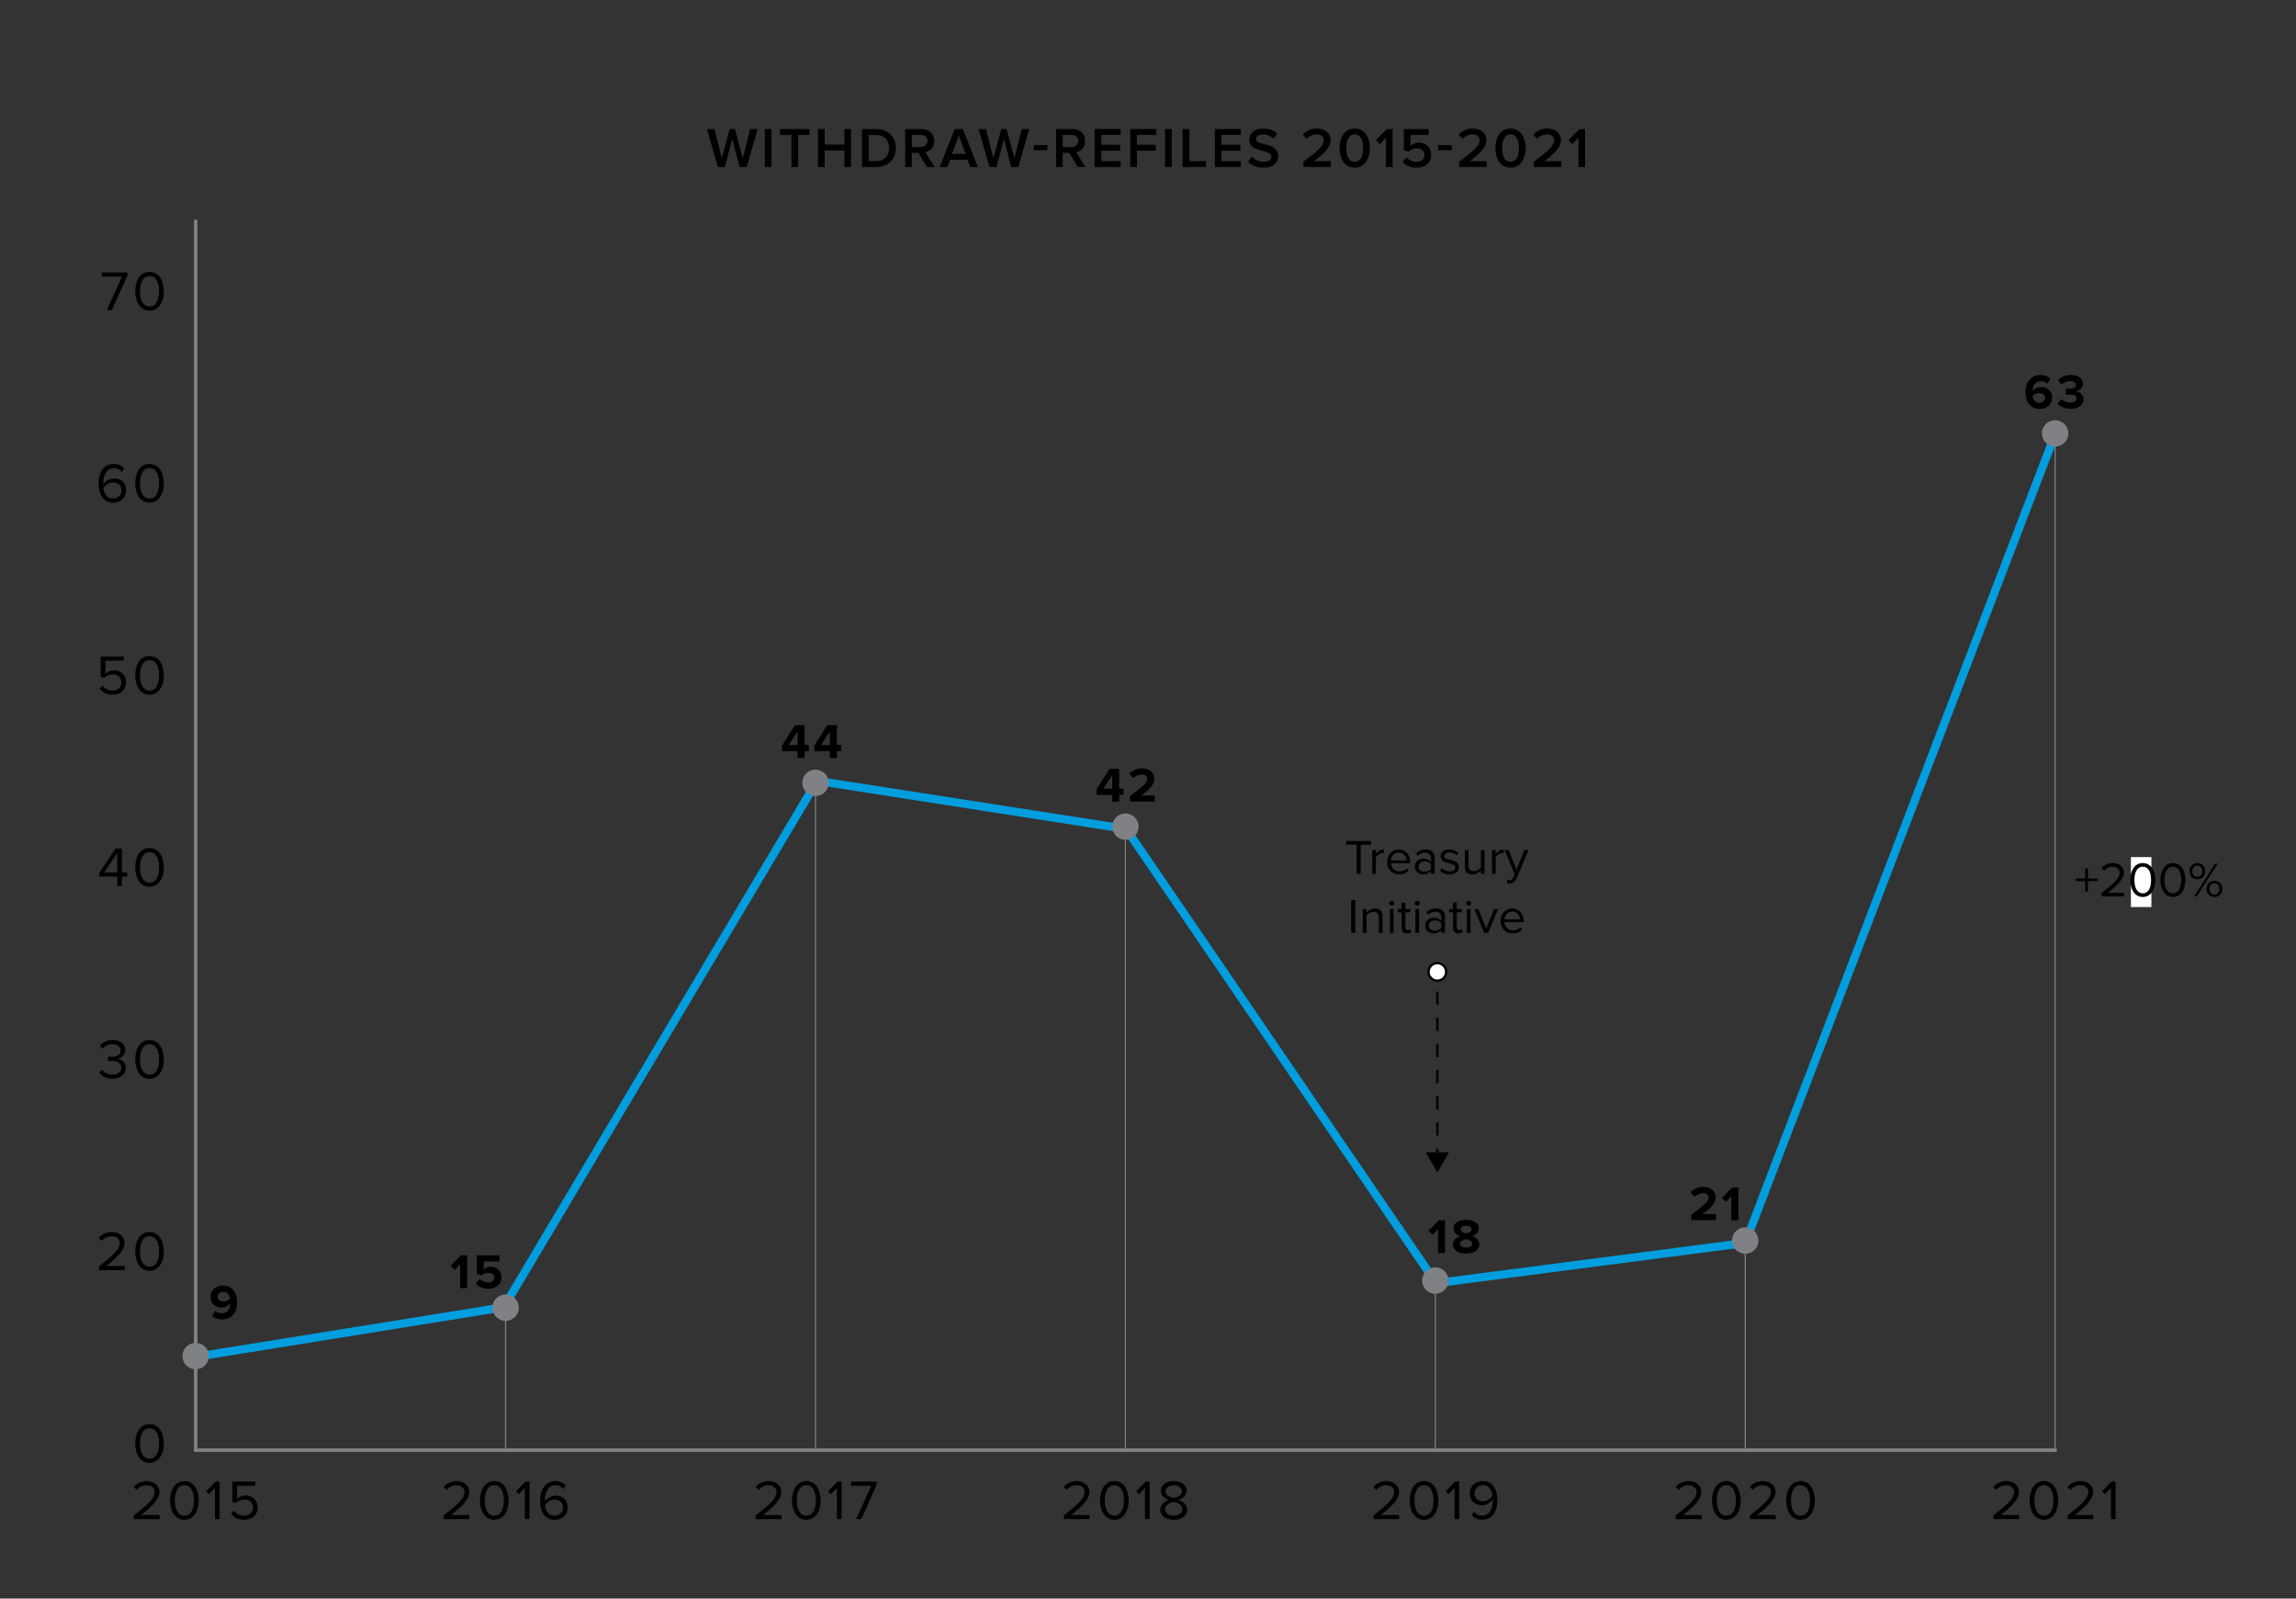 <?xml version="1.0" encoding="UTF-8"?><svg id="Layer_1" xmlns="http://www.w3.org/2000/svg" viewBox="0 0 1960.94 1365.22"><rect x="0" y="0" width="1960.94" height="1365.22" fill="#333333" stroke="none"/><defs><style>.cls-1{stroke-dasharray:0 0 11.18 11.18;}.cls-1,.cls-2,.cls-3,.cls-4,.cls-5,.cls-6{fill:none;}.cls-1,.cls-2,.cls-3,.cls-5,.cls-6{stroke-miterlimit:10;}.cls-1,.cls-3,.cls-5{stroke:#000;stroke-width:2px;}.cls-7{fill:#fff;}.cls-8{fill:#808184;}.cls-2{stroke-width:3px;}.cls-2,.cls-6{stroke:#808184;}.cls-3{stroke-dasharray:0 12;}.cls-4{stroke:#009ede;stroke-linecap:round;stroke-linejoin:round;stroke-width:7px;}</style></defs><polyline class="cls-3" points="1763.46 370.87 1830.13 370.87 1830.13 1058.98 1496.8 1058.98"/><polyline class="cls-4" points="431.8 1113.87 697.92 666.87 961.86 707.98 1226.57 1095.87 1490.54 1061.53 1755.22 370.87"/><line class="cls-4" x1="168.71" y1="1158.53" x2="431.8" y2="1116.2"/><g><path d="M91.23,264.72l12.91-28.47h-17.23v-3.55h21.84v2.74l-13.1,29.28h-4.42Z"/><path d="M115.47,248.74c0-7.82,3.46-16.51,12.24-16.51s12.24,8.69,12.24,16.51-3.5,16.56-12.24,16.56-12.24-8.78-12.24-16.56Zm20.4,0c0-6.38-2.06-12.96-8.16-12.96s-8.16,6.58-8.16,12.96,2.06,13.01,8.16,13.01,8.16-6.62,8.16-13.01Z"/><path d="M84.22,412.78c0-8.69,4.03-16.56,13.01-16.56,4.13,0,6.91,1.58,8.88,3.84l-2.02,2.98c-1.63-1.92-3.5-3.26-6.86-3.26-6.19,0-9.02,6.29-9.02,12.58,0,.43,0,.82,.05,1.25,1.39-2.21,4.94-4.99,9.07-4.99,5.76,0,10.46,3.41,10.46,10.23,0,5.57-4.22,10.46-11.23,10.46-8.93,0-12.34-7.83-12.34-16.51Zm19.54,6.19c0-4.7-3.26-6.91-7.39-6.91-3.17,0-6.24,1.97-8.02,4.8,.38,3.98,2.5,8.88,8.06,8.88,4.94,0,7.34-3.7,7.34-6.77Z"/><path d="M115.47,412.74c0-7.82,3.46-16.51,12.24-16.51s12.24,8.69,12.24,16.51-3.5,16.56-12.24,16.56-12.24-8.78-12.24-16.56Zm20.4,0c0-6.38-2.06-12.96-8.16-12.96s-8.16,6.58-8.16,12.96,2.06,13.01,8.16,13.01,8.16-6.62,8.16-13.01Z"/><path d="M84.99,588.16l2.45-2.64c2.11,2.69,4.9,4.22,8.83,4.22,4.37,0,7.39-2.98,7.39-6.87,0-4.22-3.02-6.91-7.34-6.91-2.83,0-5.23,.91-7.39,3.02l-2.93-1.01v-17.28h19.59v3.55h-15.6v11.14c1.54-1.54,4.27-2.88,7.49-2.88,5.33,0,10.18,3.65,10.18,10.22s-4.94,10.56-11.38,10.56c-5.42,0-8.88-1.97-11.28-5.14Z"/><path d="M115.47,576.74c0-7.82,3.46-16.51,12.24-16.51s12.24,8.69,12.24,16.51-3.5,16.56-12.24,16.56-12.24-8.78-12.24-16.56Zm20.4,0c0-6.38-2.06-12.96-8.16-12.96s-8.16,6.58-8.16,12.96,2.06,13.01,8.16,13.01,8.16-6.62,8.16-13.01Z"/><path d="M100.11,756.72v-8.11h-15.22v-3.31l13.73-20.59h5.47v20.4h4.51v3.5h-4.51v8.11h-3.98Zm0-28.32l-11.23,16.71h11.23v-16.71Z"/><path d="M115.47,740.74c0-7.82,3.46-16.51,12.24-16.51s12.24,8.69,12.24,16.51-3.5,16.56-12.24,16.56-12.24-8.79-12.24-16.56Zm20.4,0c0-6.38-2.06-12.96-8.16-12.96s-8.16,6.58-8.16,12.96,2.06,13.01,8.16,13.01,8.16-6.62,8.16-13.01Z"/><path d="M84.8,916.02l2.35-2.5c1.87,2.5,5.14,4.22,8.93,4.22,4.66,0,7.49-2.3,7.49-6,0-3.98-3.26-5.67-7.97-5.67-1.34,0-2.83,0-3.31,.05v-3.65c.53,.05,2.02,.05,3.31,.05,4.03,0,7.44-1.58,7.44-5.28s-3.26-5.47-7.15-5.47c-3.5,0-6.1,1.34-8.45,3.89l-2.21-2.5c2.3-2.79,6-4.95,10.94-4.95,6.14,0,10.85,3.12,10.85,8.54,0,4.61-3.89,6.91-6.91,7.44,2.93,.24,7.39,2.74,7.39,7.87s-4.27,9.22-11.33,9.22c-5.42,0-9.41-2.4-11.38-5.28Z"/><path d="M115.47,904.74c0-7.82,3.46-16.51,12.24-16.51s12.24,8.69,12.24,16.51-3.5,16.56-12.24,16.56-12.24-8.79-12.24-16.56Zm20.4,0c0-6.38-2.06-12.96-8.16-12.96s-8.16,6.58-8.16,12.96,2.06,13.01,8.16,13.01,8.16-6.62,8.16-13.01Z"/><path d="M84.51,1084.72v-3.17c11.52-9.07,17.76-14.4,17.76-19.92,0-4.08-3.36-5.86-6.67-5.86-3.84,0-6.82,1.63-8.69,4.03l-2.45-2.54c2.45-3.22,6.62-5.04,11.14-5.04,5.33,0,10.75,3.03,10.75,9.41s-6.62,12.48-15.55,19.54h15.7v3.55h-21.99Z"/><path d="M115.47,1068.74c0-7.82,3.46-16.51,12.24-16.51s12.24,8.69,12.24,16.51-3.5,16.56-12.24,16.56-12.24-8.79-12.24-16.56Zm20.4,0c0-6.38-2.06-12.96-8.16-12.96s-8.16,6.58-8.16,12.96,2.06,13.01,8.16,13.01,8.16-6.62,8.16-13.01Z"/><path d="M115.47,1232.74c0-7.82,3.46-16.51,12.24-16.51s12.24,8.69,12.24,16.51-3.5,16.56-12.24,16.56-12.24-8.79-12.24-16.56Zm20.4,0c0-6.38-2.06-12.96-8.16-12.96s-8.16,6.58-8.16,12.96,2.06,13.01,8.16,13.01,8.16-6.62,8.16-13.01Z"/></g><g><path d="M114.3,1297.4v-3.17c11.52-9.07,17.76-14.4,17.76-19.92,0-4.08-3.36-5.86-6.67-5.86-3.84,0-6.82,1.63-8.69,4.03l-2.45-2.54c2.45-3.22,6.62-5.04,11.14-5.04,5.33,0,10.75,3.02,10.75,9.41s-6.62,12.48-15.55,19.54h15.7v3.55h-21.99Z"/><path d="M145.26,1281.41c0-7.82,3.46-16.51,12.24-16.51s12.24,8.69,12.24,16.51-3.5,16.56-12.24,16.56-12.24-8.78-12.24-16.56Zm20.4,0c0-6.38-2.06-12.96-8.16-12.96s-8.16,6.58-8.16,12.96,2.06,13.01,8.16,13.01,8.16-6.62,8.16-13.01Z"/><path d="M183.61,1297.4v-26.74l-5.14,5.42-2.4-2.45,8.02-8.26h3.5v32.02h-3.98Z"/><path d="M197.39,1292.84l2.45-2.64c2.11,2.69,4.9,4.22,8.83,4.22,4.37,0,7.39-2.98,7.39-6.87,0-4.22-3.02-6.91-7.34-6.91-2.83,0-5.23,.91-7.39,3.02l-2.93-1.01v-17.28h19.59v3.55h-15.6v11.14c1.54-1.54,4.27-2.88,7.49-2.88,5.33,0,10.18,3.65,10.18,10.22s-4.94,10.56-11.38,10.56c-5.42,0-8.88-1.97-11.28-5.14Z"/></g><path d="M181.28,1124.02l2.65-4.58c1.51,1.43,3.11,2.18,5.59,2.18,4.62,0,7.02-3.86,7.02-7.9v-.63c-1.34,1.89-4.16,3.61-7.23,3.61-5.04,0-9.58-3.15-9.58-9.12,0-5.46,4.37-9.62,10.75-9.62,8.49,0,12.06,6.55,12.06,14.49,0,8.44-4.75,14.45-13.02,14.45-3.4,0-6.26-1.13-8.23-2.9Zm15.21-15.04c-.25-2.69-1.76-5.71-5.71-5.71-3.19,0-4.96,2.18-4.96,4.12,0,2.94,2.56,4.2,5.17,4.2,2.1,0,4.16-.97,5.5-2.61Z"/><g><path d="M681.2,647.31v-5.8h-13.4v-4.71l11.13-17.52h8.23v16.97h3.61v5.25h-3.61v5.8h-5.96Zm0-22.73l-7.56,11.68h7.56v-11.68Z"/><path d="M708.79,647.31v-5.8h-13.4v-4.71l11.13-17.52h8.23v16.97h3.61v5.25h-3.61v5.8h-5.96Zm0-22.73l-7.56,11.68h7.56v-11.68Z"/></g><g><path d="M392.99,1100.09v-20.33l-4.66,4.75-3.4-3.57,8.82-8.86h5.21v28.02h-5.97Z"/><path d="M406.31,1096.4l3.32-4.16c1.89,1.97,4.49,3.07,7.44,3.07,3.32,0,5.21-1.89,5.21-4.16,0-2.48-1.85-4.16-5.04-4.16-2.31,0-4.2,.67-5.88,2.27l-4.16-1.09v-16.09h19.24v5.25h-13.27v6.85c1.34-1.34,3.61-2.35,6.17-2.35,4.75,0,8.99,3.4,8.99,9.07,0,5.96-4.45,9.7-11.22,9.7-4.87,0-8.4-1.6-10.8-4.2Z"/></g><g><path d="M949.92,684.64v-5.8h-13.4v-4.71l11.13-17.52h8.23v16.97h3.61v5.25h-3.61v5.8h-5.96Zm0-22.73l-7.56,11.68h7.56v-11.68Z"/><path d="M965.04,684.64v-4.66c11.47-8.49,14.83-11.38,14.83-14.83,0-2.44-2.23-3.66-4.54-3.66-3.19,0-5.63,1.26-7.52,3.23l-3.4-3.95c2.73-3.15,6.89-4.58,10.8-4.58,5.96,0,10.71,3.36,10.71,8.95,0,4.79-3.95,8.95-11.22,14.24h11.43v5.25h-21.09Z"/></g><g><path d="M1444.46,1042.09v-4.66c11.47-8.49,14.83-11.38,14.83-14.83,0-2.44-2.23-3.65-4.54-3.65-3.19,0-5.63,1.26-7.52,3.23l-3.4-3.95c2.73-3.15,6.89-4.58,10.8-4.58,5.96,0,10.71,3.36,10.71,8.95,0,4.79-3.95,8.95-11.22,14.24h11.43v5.25h-21.09Z"/><path d="M1478.73,1042.09v-20.33l-4.66,4.75-3.4-3.57,8.82-8.86h5.21v28.02h-5.97Z"/></g><g><path d="M1228.16,1070.13v-20.33l-4.66,4.75-3.4-3.57,8.82-8.86h5.21v28.02h-5.97Z"/><path d="M1240.89,1062.86c0-3.4,2.65-6.01,6.01-7.18-3.11-1.09-5.55-3.11-5.55-6.59,0-5.25,5.59-7.39,10.8-7.39s10.8,2.14,10.8,7.39c0,3.49-2.48,5.5-5.59,6.59,3.36,1.18,6.05,3.78,6.05,7.18,0,5.21-5.38,7.77-11.26,7.77s-11.26-2.52-11.26-7.77Zm16.47-.76c0-2.35-3.49-3.49-5.21-3.74-1.76,.25-5.21,1.39-5.21,3.74,0,2.06,2.27,3.4,5.21,3.4s5.21-1.34,5.21-3.4Zm-.5-12.1c0-2.02-1.97-3.19-4.71-3.19s-4.75,1.18-4.75,3.19,3.02,3.07,4.75,3.32c1.72-.25,4.71-1.22,4.71-3.32Z"/></g><g><path d="M1729.89,334.76c0-8.49,4.79-14.49,13.06-14.49,3.4,0,6.26,1.18,8.28,2.9l-2.69,4.58c-1.51-1.43-3.11-2.18-5.59-2.18-4.12,0-7.02,3.49-7.02,7.94,0,.21,0,.38,.04,.59,1.3-1.89,4.12-3.61,7.18-3.61,5.04,0,9.54,3.15,9.54,9.12,0,5.46-4.33,9.62-10.71,9.62-8.53,0-12.1-6.55-12.1-14.45Zm16.76,5.04c0-2.94-2.52-4.2-5.21-4.2-2.1,0-4.12,.97-5.46,2.65,.25,2.69,1.76,5.67,5.67,5.67,3.23,0,5-2.14,5-4.12Z"/><path d="M1757.36,344.71l3.11-3.99c1.93,2.02,5,3.19,7.73,3.19,3.4,0,5.29-1.47,5.29-3.57,0-2.23-1.72-3.24-5.63-3.24-1.18,0-3.07,.04-3.49,.08v-5.38c.5,.04,2.44,.04,3.49,.04,3.11,0,5.17-.92,5.17-2.98,0-2.23-2.27-3.32-5.21-3.32-2.69,0-5.12,1.01-7.1,2.9l-2.98-3.74c2.27-2.56,5.8-4.45,10.71-4.45,6.55,0,10.59,2.94,10.59,7.6,0,3.53-3.02,5.84-6.13,6.38,2.86,.29,6.55,2.52,6.55,6.72,0,4.83-4.33,8.23-11.05,8.23-5.17,0-8.99-1.97-11.05-4.5Z"/></g><g><line class="cls-6" x1="167.12" y1="1157.58" x2="167.12" y2="1238.49"/><circle class="cls-8" cx="167.12" cy="1158.14" r="11.28"/></g><g><path d="M908.56,1297.4v-3.17c11.52-9.07,17.76-14.4,17.76-19.92,0-4.08-3.36-5.86-6.67-5.86-3.84,0-6.82,1.63-8.69,4.03l-2.45-2.54c2.45-3.22,6.62-5.04,11.14-5.04,5.33,0,10.75,3.02,10.75,9.41s-6.62,12.48-15.55,19.54h15.7v3.55h-21.99Z"/><path d="M939.52,1281.41c0-7.82,3.46-16.51,12.24-16.51s12.24,8.69,12.24,16.51-3.5,16.56-12.24,16.56-12.24-8.78-12.24-16.56Zm20.4,0c0-6.38-2.06-12.96-8.16-12.96s-8.16,6.58-8.16,12.96,2.06,13.01,8.16,13.01,8.16-6.62,8.16-13.01Z"/><path d="M977.88,1297.4v-26.74l-5.14,5.42-2.4-2.45,8.02-8.26h3.5v32.02h-3.98Z"/><path d="M990.98,1289.29c0-4.27,3.65-7.2,7.63-8.4-3.7-1.06-7.1-3.46-7.1-7.68,0-5.76,5.62-8.3,10.94-8.3s10.99,2.54,10.99,8.3c0,4.22-3.46,6.62-7.15,7.68,3.98,1.2,7.63,4.13,7.63,8.4,0,5.42-5.18,8.69-11.47,8.69s-11.47-3.22-11.47-8.69Zm18.91-.43c0-4.18-5.47-5.95-7.44-6.19-1.97,.24-7.49,2.02-7.49,6.19,0,3.46,3.5,5.57,7.49,5.57s7.44-2.11,7.44-5.57Zm-.48-15.12c0-3.31-3.12-5.28-6.96-5.28s-6.96,1.97-6.96,5.28c0,3.89,5.04,5.18,6.96,5.52,1.97-.34,6.96-1.63,6.96-5.52Z"/></g><g><line class="cls-6" x1="961.17" y1="705.42" x2="961.17" y2="1238.49"/><circle class="cls-8" cx="961.17" cy="705.99" r="11.28"/></g><g><path d="M1173.01,1297.4v-3.17c11.52-9.07,17.76-14.4,17.76-19.92,0-4.08-3.36-5.86-6.67-5.86-3.84,0-6.82,1.63-8.69,4.03l-2.45-2.54c2.45-3.22,6.62-5.04,11.14-5.04,5.33,0,10.75,3.02,10.75,9.41s-6.62,12.48-15.55,19.54h15.7v3.55h-21.99Z"/><path d="M1203.97,1281.41c0-7.82,3.46-16.51,12.24-16.51s12.24,8.69,12.24,16.51-3.5,16.56-12.24,16.56-12.24-8.78-12.24-16.56Zm20.4,0c0-6.38-2.06-12.96-8.16-12.96s-8.16,6.58-8.16,12.96,2.06,13.01,8.16,13.01,8.16-6.62,8.16-13.01Z"/><path d="M1242.32,1297.4v-26.74l-5.14,5.42-2.4-2.45,8.02-8.26h3.5v32.02h-3.98Z"/><path d="M1256.96,1294.09l2.02-2.98c1.63,1.92,3.55,3.26,6.86,3.26,6.48,0,9.02-6.48,9.02-12.53,0-.43,0-.86-.05-1.3-1.39,2.21-4.94,4.99-9.02,4.99-5.76,0-10.51-3.41-10.51-10.23,0-5.52,4.22-10.46,11.19-10.46,8.98,0,12.39,7.83,12.39,16.56s-4.03,16.51-13.01,16.51c-4.08,0-6.86-1.54-8.88-3.84Zm17.71-16.75c-.34-3.98-2.45-8.93-8.02-8.93-4.9,0-7.34,3.75-7.34,6.77,0,4.7,3.26,6.91,7.39,6.91,3.17,0,6.29-1.92,7.97-4.75Z"/></g><g><line class="cls-6" x1="1225.85" y1="1093.08" x2="1225.85" y2="1238.49"/><circle class="cls-8" cx="1225.85" cy="1093.64" r="11.28"/></g><g><path d="M1431.21,1297.4v-3.17c11.52-9.07,17.76-14.4,17.76-19.92,0-4.08-3.36-5.86-6.67-5.86-3.84,0-6.82,1.63-8.69,4.03l-2.45-2.54c2.45-3.22,6.62-5.04,11.14-5.04,5.33,0,10.75,3.02,10.75,9.41s-6.62,12.48-15.55,19.54h15.7v3.55h-21.99Z"/><path d="M1462.17,1281.41c0-7.82,3.46-16.51,12.24-16.51s12.24,8.69,12.24,16.51-3.5,16.56-12.24,16.56-12.24-8.78-12.24-16.56Zm20.4,0c0-6.38-2.06-12.96-8.16-12.96s-8.16,6.58-8.16,12.96,2.06,13.01,8.16,13.01,8.16-6.62,8.16-13.01Z"/><path d="M1494.57,1297.4v-3.17c11.52-9.07,17.76-14.4,17.76-19.92,0-4.08-3.36-5.86-6.67-5.86-3.84,0-6.82,1.63-8.69,4.03l-2.45-2.54c2.45-3.22,6.62-5.04,11.14-5.04,5.33,0,10.75,3.02,10.75,9.41s-6.62,12.48-15.55,19.54h15.7v3.55h-21.99Z"/><path d="M1525.53,1281.41c0-7.82,3.46-16.51,12.24-16.51s12.24,8.69,12.24,16.51-3.5,16.56-12.24,16.56-12.24-8.78-12.24-16.56Zm20.4,0c0-6.38-2.06-12.96-8.16-12.96s-8.16,6.58-8.16,12.96,2.06,13.01,8.16,13.01,8.16-6.62,8.16-13.01Z"/></g><g><line class="cls-6" x1="1490.54" y1="1058.91" x2="1490.54" y2="1238.49"/><path class="cls-8" d="M1479.26,1059.48c0-6.23,5.05-11.28,11.28-11.28s11.28,5.05,11.28,11.28-5.05,11.28-11.28,11.28-11.28-5.05-11.28-11.28Z"/></g><line class="cls-2" x1="167.12" y1="1238.49" x2="1756.61" y2="1238.49"/><line class="cls-2" x1="167.12" y1="1239.96" x2="167.12" y2="187.66"/><g><path d="M1702.45,1297.4v-3.17c11.52-9.07,17.76-14.4,17.76-19.92,0-4.08-3.36-5.86-6.67-5.86-3.84,0-6.82,1.63-8.69,4.03l-2.45-2.54c2.45-3.22,6.62-5.04,11.14-5.04,5.33,0,10.75,3.02,10.75,9.41s-6.62,12.48-15.55,19.54h15.7v3.55h-21.99Z"/><path d="M1733.41,1281.41c0-7.82,3.46-16.51,12.24-16.51s12.24,8.69,12.24,16.51-3.5,16.56-12.24,16.56-12.24-8.78-12.24-16.56Zm20.4,0c0-6.38-2.06-12.96-8.16-12.96s-8.16,6.58-8.16,12.96,2.06,13.01,8.16,13.01,8.16-6.62,8.16-13.01Z"/><path d="M1765.81,1297.4v-3.17c11.52-9.07,17.76-14.4,17.76-19.92,0-4.08-3.36-5.86-6.67-5.86-3.84,0-6.82,1.63-8.69,4.03l-2.45-2.54c2.45-3.22,6.62-5.04,11.14-5.04,5.33,0,10.75,3.02,10.75,9.41s-6.62,12.48-15.55,19.54h15.7v3.55h-21.99Z"/><path d="M1802.86,1297.4v-26.74l-5.14,5.42-2.4-2.45,8.02-8.26h3.5v32.02h-3.98Z"/></g><g><line class="cls-6" x1="1755.22" y1="369.58" x2="1755.22" y2="1238.49"/><circle class="cls-8" cx="1755.22" cy="370.14" r="11.28"/></g><g><path d="M645.46,1297.4v-3.17c11.52-9.07,17.76-14.4,17.76-19.92,0-4.08-3.36-5.86-6.67-5.86-3.84,0-6.82,1.63-8.69,4.03l-2.45-2.54c2.45-3.22,6.62-5.04,11.14-5.04,5.33,0,10.75,3.02,10.75,9.41s-6.62,12.48-15.55,19.54h15.7v3.55h-21.99Z"/><path d="M676.42,1281.41c0-7.82,3.46-16.51,12.24-16.51s12.24,8.69,12.24,16.51-3.5,16.56-12.24,16.56-12.24-8.78-12.24-16.56Zm20.4,0c0-6.38-2.06-12.96-8.16-12.96s-8.16,6.58-8.16,12.96,2.06,13.01,8.16,13.01,8.16-6.62,8.16-13.01Z"/><path d="M714.78,1297.4v-26.74l-5.14,5.42-2.4-2.45,8.02-8.26h3.5v32.02h-3.98Z"/><path d="M731.19,1297.4l12.91-28.47h-17.23v-3.55h21.84v2.74l-13.1,29.28h-4.42Z"/></g><g><line class="cls-6" x1="696.49" y1="668.03" x2="696.49" y2="1238.49"/><circle class="cls-8" cx="696.49" cy="668.6" r="11.28" transform="translate(-246.38 876.23) rotate(-56.25)"/></g><g><path d="M378.96,1297.4v-3.17c11.52-9.07,17.76-14.4,17.76-19.92,0-4.08-3.36-5.86-6.67-5.86-3.84,0-6.82,1.63-8.69,4.03l-2.45-2.54c2.45-3.22,6.62-5.04,11.14-5.04,5.33,0,10.75,3.02,10.75,9.41s-6.62,12.48-15.55,19.54h15.7v3.55h-21.99Z"/><path d="M409.92,1281.41c0-7.82,3.46-16.51,12.24-16.51s12.24,8.69,12.24,16.51-3.5,16.56-12.24,16.56-12.24-8.78-12.24-16.56Zm20.4,0c0-6.38-2.06-12.96-8.16-12.96s-8.16,6.58-8.16,12.96,2.06,13.01,8.16,13.01,8.16-6.62,8.16-13.01Z"/><path d="M448.27,1297.4v-26.74l-5.14,5.42-2.4-2.45,8.02-8.26h3.5v32.02h-3.98Z"/><path d="M461.32,1281.46c0-8.69,4.03-16.56,13.01-16.56,4.13,0,6.91,1.58,8.88,3.84l-2.02,2.98c-1.63-1.92-3.5-3.26-6.86-3.26-6.19,0-9.02,6.29-9.02,12.58,0,.43,0,.82,.05,1.25,1.39-2.21,4.94-4.99,9.07-4.99,5.76,0,10.46,3.41,10.46,10.23,0,5.57-4.22,10.46-11.23,10.46-8.93,0-12.34-7.83-12.34-16.51Zm19.54,6.19c0-4.7-3.26-6.91-7.39-6.91-3.17,0-6.24,1.97-8.02,4.8,.38,3.98,2.5,8.88,8.06,8.88,4.94,0,7.34-3.7,7.34-6.77Z"/></g><g><line class="cls-6" x1="431.8" y1="1116.25" x2="431.8" y2="1238.49"/><circle class="cls-8" cx="431.8" cy="1116.81" r="11.28"/></g><g><path d="M631.7,142.63l-6.31-23.9-6.26,23.9h-6.07l-9.27-32.41h6.36l6.31,24.97,6.7-24.97h4.52l6.7,24.97,6.26-24.97h6.36l-9.22,32.41h-6.07Z"/><path d="M653.21,142.63v-32.41h5.68v32.41h-5.68Z"/><path d="M675.93,142.63v-27.4h-9.81v-5h25.3v5h-9.81v27.4h-5.68Z"/><path d="M721.18,142.63v-14.14h-16.85v14.14h-5.68v-32.41h5.68v13.26h16.85v-13.26h5.68v32.41h-5.68Z"/><path d="M736.19,142.63v-32.41h12.04c10.1,0,16.94,6.7,16.94,16.23s-6.85,16.18-16.94,16.18h-12.04Zm23.16-16.18c0-6.27-3.88-11.22-11.12-11.22h-6.36v22.4h6.36c7.04,0,11.12-5.05,11.12-11.17Z"/><path d="M791.59,142.63l-7.19-12.1h-5.63v12.1h-5.68v-32.41h14.23c6.41,0,10.58,4.18,10.58,10.15s-3.79,8.89-7.67,9.52l7.92,12.73h-6.55Zm.49-22.25c0-3.11-2.33-5.15-5.54-5.15h-7.77v10.3h7.77c3.2,0,5.54-2.04,5.54-5.15Z"/><path d="M828.68,142.63l-2.38-6.22h-14.86l-2.38,6.22h-6.46l12.72-32.41h7.09l12.72,32.41h-6.46Zm-9.81-26.67l-5.83,15.45h11.65l-5.83-15.45Z"/><path d="M863.69,142.63l-6.31-23.9-6.26,23.9h-6.07l-9.27-32.41h6.36l6.31,24.97,6.7-24.97h4.52l6.7,24.97,6.26-24.97h6.36l-9.22,32.41h-6.07Z"/><path d="M882.97,128.25v-4.37h11.65v4.37h-11.65Z"/><path d="M920.46,142.63l-7.19-12.1h-5.63v12.1h-5.68v-32.41h14.23c6.41,0,10.58,4.18,10.58,10.15s-3.79,8.89-7.67,9.52l7.92,12.73h-6.55Zm.49-22.25c0-3.11-2.33-5.15-5.54-5.15h-7.77v10.3h7.77c3.2,0,5.54-2.04,5.54-5.15Z"/><path d="M934.88,142.63v-32.41h22.19v5h-16.51v8.41h16.17v5h-16.17v8.99h16.51v5h-22.19Z"/><path d="M965.32,142.63v-32.41h22.19v5h-16.51v8.41h16.17v5h-16.17v13.99h-5.68Z"/><path d="M995.04,142.63v-32.41h5.68v32.41h-5.68Z"/><path d="M1010.04,142.63v-32.41h5.68v27.4h14.28v5h-19.96Z"/><path d="M1037.57,142.63v-32.41h22.19v5h-16.51v8.41h16.17v5h-16.17v8.99h16.51v5h-22.19Z"/><path d="M1065.92,138.06l3.16-4.37c2.23,2.38,5.73,4.47,10.25,4.47s6.51-2.28,6.51-4.42c0-6.8-18.89-2.58-18.89-14.53,0-5.34,4.71-9.47,11.8-9.47,5.05,0,9.13,1.6,12.14,4.52l-3.25,4.23c-2.53-2.53-5.97-3.69-9.37-3.69s-5.49,1.6-5.49,4.03c0,6.03,18.84,2.28,18.84,14.38,0,5.39-3.79,10.01-12.53,10.01-5.97,0-10.29-2.09-13.16-5.15Z"/><path d="M1113.17,142.63v-4.47c12.58-9.52,17.48-13.75,17.48-18.41,0-3.4-2.91-4.96-5.88-4.96-3.79,0-6.7,1.55-8.74,3.89l-3.3-3.74c2.87-3.45,7.43-5.2,11.94-5.2,6.26,0,11.75,3.55,11.75,10.01,0,5.98-5.49,11.32-14.18,17.88h14.37v5h-23.45Z"/><path d="M1144.05,126.45c0-8.16,3.88-16.71,12.96-16.71s12.96,8.55,12.96,16.71-3.88,16.76-12.96,16.76-12.96-8.6-12.96-16.76Zm20.15,0c0-6.17-1.89-11.66-7.19-11.66s-7.19,5.49-7.19,11.66,1.89,11.71,7.19,11.71,7.19-5.54,7.19-11.71Z"/><path d="M1183.72,142.63v-25.02l-5.29,5.49-3.3-3.45,9.32-9.42h4.95v32.41h-5.68Z"/><path d="M1197.99,138.21l3.25-3.89c2.18,2.48,5.1,3.84,8.74,3.84,4.08,0,6.65-2.53,6.65-5.68,0-3.5-2.52-5.78-6.51-5.78-2.77,0-5.05,.88-7.09,2.82l-4.03-1.17v-18.12h21.22v5h-15.54v9.38c1.55-1.55,4.22-2.82,7.33-2.82,5.44,0,10.34,3.84,10.34,10.45s-5.1,10.98-12.33,10.98c-5.58,0-9.42-1.89-12.04-5Z"/><path d="M1228.29,128.25v-4.37h11.65v4.37h-11.65Z"/><path d="M1246.26,142.63v-4.47c12.58-9.52,17.48-13.75,17.48-18.41,0-3.4-2.91-4.96-5.88-4.96-3.79,0-6.7,1.55-8.74,3.89l-3.3-3.74c2.86-3.45,7.43-5.2,11.94-5.2,6.26,0,11.75,3.55,11.75,10.01,0,5.98-5.49,11.32-14.18,17.88h14.37v5h-23.45Z"/><path d="M1277.14,126.45c0-8.16,3.88-16.71,12.96-16.71s12.96,8.55,12.96,16.71-3.88,16.76-12.96,16.76-12.96-8.6-12.96-16.76Zm20.15,0c0-6.17-1.89-11.66-7.19-11.66s-7.19,5.49-7.19,11.66,1.89,11.71,7.19,11.71,7.19-5.54,7.19-11.71Z"/><path d="M1309.91,142.63v-4.47c12.58-9.52,17.48-13.75,17.48-18.41,0-3.4-2.91-4.96-5.88-4.96-3.79,0-6.7,1.55-8.74,3.89l-3.3-3.74c2.86-3.45,7.43-5.2,11.94-5.2,6.26,0,11.75,3.55,11.75,10.01,0,5.98-5.49,11.32-14.18,17.88h14.37v5h-23.45Z"/><path d="M1348.12,142.63v-25.02l-5.29,5.49-3.3-3.45,9.32-9.42h4.95v32.41h-5.68Z"/></g><g><path d="M1158.68,746.26v-24.91h-8.86v-3.11h21.24v3.11h-8.9v24.91h-3.48Z"/><path d="M1171.98,746.26v-20.29h3.15v3.28c1.64-2.14,3.99-3.7,6.76-3.7v3.24c-.38-.08-.75-.13-1.26-.13-1.93,0-4.58,1.6-5.5,3.24v14.37h-3.15Z"/><path d="M1184.66,736.1c0-5.88,4.2-10.63,9.99-10.63,6.13,0,9.74,4.79,9.74,10.88v.8h-16.41c.25,3.82,2.94,7.01,7.3,7.01,2.31,0,4.66-.92,6.25-2.56l1.51,2.06c-2.02,2.02-4.74,3.11-8.06,3.11-6,0-10.33-4.33-10.33-10.67Zm9.95-8.02c-4.32,0-6.46,3.66-6.63,6.76h13.31c-.04-3.02-2.06-6.76-6.67-6.76Z"/><path d="M1222.15,746.26v-2.31c-1.68,1.85-3.99,2.81-6.72,2.81-3.44,0-7.09-2.31-7.09-6.72s3.65-6.68,7.09-6.68c2.77,0,5.08,.88,6.72,2.77v-3.65c0-2.73-2.18-4.29-5.12-4.29-2.43,0-4.41,.88-6.21,2.81l-1.47-2.18c2.18-2.27,4.79-3.36,8.1-3.36,4.28,0,7.85,1.93,7.85,6.85v13.95h-3.15Zm0-4.29v-3.82c-1.22-1.68-3.36-2.52-5.58-2.52-2.94,0-5,1.85-5,4.45s2.06,4.41,5,4.41c2.22,0,4.37-.84,5.58-2.52Z"/><path d="M1229.83,743.57l1.64-2.27c1.34,1.55,3.9,2.9,6.67,2.9,3.11,0,4.79-1.47,4.79-3.49,0-4.92-12.55-1.89-12.55-9.41,0-3.15,2.73-5.84,7.56-5.84,3.44,0,5.88,1.3,7.51,2.94l-1.47,2.18c-1.22-1.47-3.44-2.56-6.04-2.56-2.77,0-4.49,1.39-4.49,3.19,0,4.45,12.55,1.51,12.55,9.41,0,3.4-2.73,6.13-7.98,6.13-3.32,0-6.13-1.01-8.19-3.19Z"/><path d="M1264.79,746.26v-2.86c-1.55,1.76-4.2,3.36-7.22,3.36-4.24,0-6.46-2.06-6.46-6.47v-14.33h3.15v13.36c0,3.57,1.8,4.62,4.53,4.62,2.48,0,4.83-1.43,6-3.07v-14.91h3.15v20.29h-3.15Z"/><path d="M1274.24,746.26v-20.29h3.15v3.28c1.64-2.14,3.99-3.7,6.76-3.7v3.24c-.38-.08-.75-.13-1.26-.13-1.93,0-4.58,1.6-5.5,3.24v14.37h-3.15Z"/><path d="M1287.46,751.35c.46,.21,1.22,.34,1.72,.34,1.38,0,2.31-.46,3.02-2.14l1.34-3.07-8.48-20.5h3.4l6.76,16.64,6.72-16.64h3.44l-10.16,24.41c-1.22,2.94-3.27,4.07-5.96,4.12-.67,0-1.72-.13-2.31-.29l.5-2.86Z"/><path d="M1154.02,796.66v-28.02h3.48v28.02h-3.48Z"/><path d="M1177.61,796.66v-13.27c0-3.57-1.8-4.71-4.53-4.71-2.48,0-4.83,1.51-6,3.15v14.83h-3.15v-20.29h3.15v2.94c1.43-1.68,4.2-3.45,7.22-3.45,4.24,0,6.46,2.14,6.46,6.55v14.24h-3.15Z"/><path d="M1186.51,771.38c0-1.18,.96-2.14,2.1-2.14s2.14,.97,2.14,2.14-.96,2.1-2.14,2.1-2.1-.92-2.1-2.1Zm.55,25.29v-20.29h3.15v20.29h-3.15Z"/><path d="M1197.13,792.42v-13.27h-3.36v-2.77h3.36v-5.54h3.15v5.54h4.11v2.77h-4.11v12.6c0,1.51,.67,2.6,2.06,2.6,.88,0,1.72-.38,2.14-.84l.92,2.35c-.8,.76-1.93,1.3-3.78,1.3-2.98,0-4.49-1.72-4.49-4.75Z"/><path d="M1208.29,771.38c0-1.18,.96-2.14,2.1-2.14s2.14,.97,2.14,2.14-.96,2.1-2.14,2.1-2.1-.92-2.1-2.1Zm.55,25.29v-20.29h3.15v20.29h-3.15Z"/><path d="M1230.96,796.66v-2.31c-1.68,1.85-3.99,2.81-6.72,2.81-3.44,0-7.09-2.31-7.09-6.72s3.65-6.68,7.09-6.68c2.77,0,5.08,.88,6.72,2.77v-3.65c0-2.73-2.18-4.29-5.12-4.29-2.43,0-4.41,.88-6.21,2.81l-1.47-2.18c2.18-2.27,4.79-3.36,8.1-3.36,4.28,0,7.85,1.93,7.85,6.85v13.95h-3.15Zm0-4.29v-3.82c-1.22-1.68-3.36-2.52-5.58-2.52-2.94,0-5,1.85-5,4.45s2.06,4.41,5,4.41c2.22,0,4.37-.84,5.58-2.52Z"/><path d="M1241.03,792.42v-13.27h-3.36v-2.77h3.36v-5.54h3.15v5.54h4.11v2.77h-4.11v12.6c0,1.51,.67,2.6,2.06,2.6,.88,0,1.72-.38,2.14-.84l.92,2.35c-.8,.76-1.93,1.3-3.78,1.3-2.98,0-4.49-1.72-4.49-4.75Z"/><path d="M1252.2,771.38c0-1.18,.96-2.14,2.1-2.14s2.14,.97,2.14,2.14-.96,2.1-2.14,2.1-2.1-.92-2.1-2.1Zm.55,25.29v-20.29h3.15v20.29h-3.15Z"/><path d="M1267.61,796.66l-8.44-20.29h3.4l6.76,16.64,6.72-16.64h3.44l-8.44,20.29h-3.44Z"/><path d="M1281.58,786.5c0-5.88,4.2-10.63,9.99-10.63,6.13,0,9.74,4.79,9.74,10.88v.8h-16.41c.25,3.82,2.94,7.01,7.3,7.01,2.31,0,4.66-.92,6.25-2.56l1.51,2.06c-2.02,2.02-4.74,3.11-8.06,3.11-6,0-10.33-4.33-10.33-10.67Zm9.95-8.02c-4.32,0-6.46,3.66-6.63,6.76h13.31c-.04-3.02-2.06-6.76-6.67-6.76Z"/></g><g><line class="cls-5" x1="1227.6" y1="829.63" x2="1227.6" y2="835.63"/><line class="cls-1" x1="1227.6" y1="846.81" x2="1227.6" y2="975.39"/><line class="cls-5" x1="1227.6" y1="980.98" x2="1227.6" y2="986.98"/><g><circle class="cls-7" cx="1227.6" cy="830.05" r="7.52"/><path d="M1219.08,830.05c0,4.7,3.82,8.52,8.52,8.52s8.52-3.82,8.52-8.52-3.82-8.52-8.52-8.52-8.52,3.82-8.52,8.52,0-4.7,0,0Zm15.04,0c0,3.6-2.92,6.52-6.52,6.52s-6.52-2.92-6.52-6.52,2.92-6.52,6.52-6.52,6.52,2.92,6.52,6.52,0-3.6,0,0Z"/></g><polygon points="1217.63 984.06 1227.6 1001.33 1237.57 984.06 1217.63 984.06"/></g><rect class="cls-7" x="1819.94" y="731.98" width="17.5" height="42.67"/><g><path d="M1783.28,752.47v8.95h-2.39v-8.95h-8.06v-2.18h8.06v-8.7h2.39v8.7h8.06v2.18h-8.06Z"/><path d="M1794.82,765.53v-2.77c10.08-7.94,15.53-12.6,15.53-17.43,0-3.57-2.94-5.12-5.83-5.12-3.36,0-5.96,1.43-7.6,3.53l-2.14-2.23c2.14-2.81,5.79-4.41,9.74-4.41,4.66,0,9.4,2.65,9.4,8.23s-5.79,10.92-13.6,17.1h13.73v3.11h-19.23Z"/><path d="M1819.38,751.54c0-6.85,3.02-14.45,10.7-14.45s10.7,7.6,10.7,14.45-3.06,14.49-10.7,14.49-10.7-7.69-10.7-14.49Zm17.84,0c0-5.59-1.8-11.34-7.14-11.34s-7.14,5.75-7.14,11.34,1.8,11.38,7.14,11.38,7.14-5.8,7.14-11.38Z"/><path d="M1845.07,751.54c0-6.85,3.02-14.45,10.7-14.45s10.7,7.6,10.7,14.45-3.06,14.49-10.7,14.49-10.7-7.69-10.7-14.49Zm17.84,0c0-5.59-1.8-11.34-7.14-11.34s-7.14,5.75-7.14,11.34,1.8,11.38,7.14,11.38,7.14-5.8,7.14-11.38Z"/><path d="M1869.91,744.07c0-3.95,2.73-6.97,6.72-6.97s6.8,3.03,6.8,6.97-2.77,6.85-6.8,6.85-6.72-2.94-6.72-6.85Zm11,0c0-2.77-1.76-4.83-4.28-4.83s-4.2,2.06-4.2,4.83,1.72,4.75,4.2,4.75,4.28-2.1,4.28-4.75Zm-6.93,21.47l17.88-28.02h2.31l-17.92,28.02h-2.27Zm10.54-6.34c0-3.95,2.73-6.97,6.72-6.97s6.76,3.02,6.76,6.97-2.77,6.85-6.76,6.85-6.72-2.94-6.72-6.85Zm11,0c0-2.77-1.76-4.83-4.28-4.83s-4.24,2.06-4.24,4.83,1.72,4.75,4.24,4.75,4.28-2.1,4.28-4.75Z"/></g></svg>